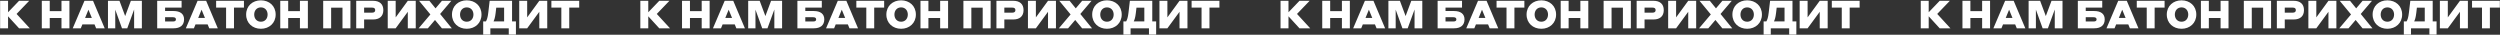 <?xml version="1.0" encoding="UTF-8"?> <svg xmlns="http://www.w3.org/2000/svg" width="3743" height="52" viewBox="0 0 3743 52" fill="none"><rect x="0" y="0" width="3743" height="52" fill="#333333" stroke="none"/> <path d="M0.174 42.379H12.064V24.399L28.536 42.379H44.602L24.824 20.861L43.732 1.199H28.536L12.064 18.367V1.199H0.174V42.379ZM62.592 42.379H74.482V26.951H92.056V42.379H103.946V1.199H92.056V16.627H74.482V1.199H62.592V42.379ZM143.924 42.379H156.742L139.284 1.199H126.466L108.892 42.379H120.956L123.334 36.579H141.546L143.924 42.379ZM127.394 26.835L132.44 14.539L137.486 26.835H127.394ZM161.656 42.379H172.56V14.481L182.652 42.379H190.54L200.806 14.249V42.379H212.406V1.199H195.934L187.408 24.051L178.882 1.199H161.656V42.379ZM259.938 16.511H247.178V11.407H271.886V1.199H235.346V42.379H259.938C269.682 42.379 275.598 37.913 275.598 28.981C275.598 20.687 269.682 16.511 259.938 16.511ZM258.952 25.791C261.968 25.791 263.418 26.951 263.418 28.981C263.418 31.185 261.968 32.171 258.952 32.171H247.178V25.791H258.952ZM313.279 42.379H326.097L308.639 1.199H295.821L278.247 42.379H290.311L292.689 36.579H310.901L313.279 42.379ZM296.749 26.835L301.795 14.539L306.841 26.835H296.749ZM338.496 42.379H350.328V11.407H365.234V1.199H323.59V11.407H338.496V42.379ZM390.62 43.075C403.032 43.075 412.718 34.607 412.718 21.789C412.718 8.797 403.032 0.503 390.62 0.503C378.208 0.503 368.522 8.797 368.522 21.789C368.522 34.607 378.15 43.075 390.62 43.075ZM390.62 32.519C384.356 32.519 380.586 27.821 380.586 21.789C380.586 15.757 384.414 11.059 390.62 11.059C396.884 11.059 400.654 15.757 400.654 21.789C400.654 27.821 396.884 32.519 390.62 32.519ZM419.598 42.379H431.488V26.951H449.062V42.379H460.952V1.199H449.062V16.627H431.488V1.199H419.598V42.379ZM483.885 42.379H495.775V11.523H512.769V42.379H524.659V1.199H483.885V42.379ZM533.332 42.379H545.164V29.155H558.62C568.132 29.155 573.932 24.341 573.932 15.177C573.932 5.955 568.132 1.199 558.62 1.199H533.332V42.379ZM557.17 11.407C560.302 11.407 561.752 12.683 561.752 15.177C561.752 17.555 560.244 18.947 557.17 18.947H545.164V11.407H557.17ZM580.514 42.379H592.404L610.558 17.671V42.379H622.448V1.199H610.558L592.404 26.023V1.199H580.514V42.379ZM640.604 42.379L651.276 29.909L661.6 42.379H676.448L658.932 20.919L675.752 1.199H661.658L652.088 12.509L642.866 1.199H627.438L644.374 21.615L626.8 42.379H640.604ZM698.802 43.075C711.214 43.075 720.9 34.607 720.9 21.789C720.9 8.797 711.214 0.503 698.802 0.503C686.39 0.503 676.704 8.797 676.704 21.789C676.704 34.607 686.332 43.075 698.802 43.075ZM698.802 32.519C692.538 32.519 688.768 27.821 688.768 21.789C688.768 15.757 692.596 11.059 698.802 11.059C705.066 11.059 708.836 15.757 708.836 21.789C708.836 27.821 705.066 32.519 698.802 32.519ZM733.122 1.199L731.034 19.063C730.222 26.139 729.004 29.503 727.554 32.055H723.436V51.775H734.166V42.379H761.716V51.775H772.446V32.055H766.646V1.199L733.122 1.199ZM754.756 32.055H738.922C740.14 29.503 741.242 26.371 742.054 19.469L742.982 11.523H754.756V32.055ZM777.396 42.379H789.286L807.44 17.671V42.379H819.33V1.199H807.44L789.286 26.023V1.199H777.396V42.379ZM840.445 42.379H852.277V11.407H867.183V1.199H825.539V11.407H840.445V42.379ZM958.703 42.379H970.593V24.399L987.065 42.379H1003.13L983.353 20.861L1002.26 1.199L987.065 1.199L970.593 18.367V1.199H958.703V42.379ZM1021.12 42.379H1033.01V26.951H1050.58V42.379H1062.47V1.199H1050.58V16.627H1033.01V1.199H1021.12V42.379ZM1102.45 42.379H1115.27L1097.81 1.199H1085L1067.42 42.379H1079.49L1081.86 36.579H1100.08L1102.45 42.379ZM1085.92 26.835L1090.97 14.539L1096.02 26.835H1085.92ZM1120.19 42.379H1131.09V14.481L1141.18 42.379H1149.07L1159.34 14.249V42.379H1170.94V1.199H1154.46L1145.94 24.051L1137.41 1.199H1120.19V42.379ZM1218.47 16.511H1205.71V11.407H1230.41V1.199H1193.87V42.379H1218.47C1228.21 42.379 1234.13 37.913 1234.13 28.981C1234.13 20.687 1228.21 16.511 1218.47 16.511ZM1217.48 25.791C1220.5 25.791 1221.95 26.951 1221.95 28.981C1221.95 31.185 1220.5 32.171 1217.48 32.171H1205.71V25.791H1217.48ZM1271.81 42.379H1284.63L1267.17 1.199H1254.35L1236.78 42.379H1248.84L1251.22 36.579H1269.43L1271.81 42.379ZM1255.28 26.835L1260.32 14.539L1265.37 26.835H1255.28ZM1297.03 42.379H1308.86V11.407H1323.76V1.199H1282.12V11.407H1297.03V42.379ZM1349.15 43.075C1361.56 43.075 1371.25 34.607 1371.25 21.789C1371.25 8.797 1361.56 0.503 1349.15 0.503C1336.74 0.503 1327.05 8.797 1327.05 21.789C1327.05 34.607 1336.68 43.075 1349.15 43.075ZM1349.15 32.519C1342.89 32.519 1339.12 27.821 1339.12 21.789C1339.12 15.757 1342.94 11.059 1349.15 11.059C1355.41 11.059 1359.18 15.757 1359.18 21.789C1359.18 27.821 1355.41 32.519 1349.15 32.519ZM1378.13 42.379L1390.02 42.379V26.951H1407.59V42.379H1419.48V1.199H1407.59V16.627H1390.02V1.199H1378.13V42.379ZM1442.41 42.379H1454.3V11.523H1471.3V42.379H1483.19V1.199H1442.41V42.379ZM1491.86 42.379H1503.69V29.155H1517.15C1526.66 29.155 1532.46 24.341 1532.46 15.177C1532.46 5.955 1526.66 1.199 1517.15 1.199L1491.86 1.199V42.379ZM1515.7 11.407C1518.83 11.407 1520.28 12.683 1520.28 15.177C1520.28 17.555 1518.77 18.947 1515.7 18.947H1503.69V11.407L1515.7 11.407ZM1539.04 42.379H1550.93L1569.09 17.671V42.379H1580.98V1.199H1569.09L1550.93 26.023V1.199H1539.04V42.379ZM1599.13 42.379L1609.81 29.909L1620.13 42.379H1634.98L1617.46 20.919L1634.28 1.199H1620.19L1610.62 12.509L1601.4 1.199H1585.97L1602.9 21.615L1585.33 42.379H1599.13ZM1657.33 43.075C1669.74 43.075 1679.43 34.607 1679.43 21.789C1679.43 8.797 1669.74 0.503 1657.33 0.503C1644.92 0.503 1635.23 8.797 1635.23 21.789C1635.23 34.607 1644.86 43.075 1657.33 43.075ZM1657.33 32.519C1651.07 32.519 1647.3 27.821 1647.3 21.789C1647.3 15.757 1651.13 11.059 1657.33 11.059C1663.6 11.059 1667.37 15.757 1667.37 21.789C1667.37 27.821 1663.6 32.519 1657.33 32.519ZM1691.65 1.199L1689.56 19.063C1688.75 26.139 1687.53 29.503 1686.08 32.055H1681.97V51.775H1692.7V42.379H1720.25V51.775H1730.98V32.055H1725.18V1.199H1691.65ZM1713.29 32.055H1697.45C1698.67 29.503 1699.77 26.371 1700.58 19.469L1701.51 11.523H1713.29V32.055ZM1735.93 42.379H1747.82L1765.97 17.671V42.379H1777.86V1.199H1765.97L1747.82 26.023V1.199H1735.93V42.379ZM1798.97 42.379H1810.81V11.407H1825.71V1.199H1784.07V11.407H1798.97V42.379ZM1917.23 42.379H1929.12V24.399L1945.59 42.379H1961.66L1941.88 20.861L1960.79 1.199H1945.59L1929.12 18.367V1.199H1917.23V42.379ZM1979.65 42.379H1991.54V26.951H2009.11V42.379H2021V1.199L2009.11 1.199V16.627H1991.54V1.199H1979.65V42.379ZM2060.98 42.379H2073.8L2056.34 1.199H2043.52L2025.95 42.379H2038.01L2040.39 36.579H2058.6L2060.98 42.379ZM2044.45 26.835L2049.5 14.539L2054.54 26.835H2044.45ZM2078.71 42.379H2089.62V14.481L2099.71 42.379H2107.6L2117.86 14.249V42.379H2129.46V1.199H2112.99L2104.47 24.051L2095.94 1.199H2078.71V42.379ZM2177 16.511H2164.24V11.407H2188.94V1.199H2152.4V42.379H2177C2186.74 42.379 2192.66 37.913 2192.66 28.981C2192.66 20.687 2186.74 16.511 2177 16.511ZM2176.01 25.791C2179.03 25.791 2180.48 26.951 2180.48 28.981C2180.48 31.185 2179.03 32.171 2176.01 32.171H2164.24V25.791H2176.01ZM2230.34 42.379H2243.16L2225.7 1.199H2212.88L2195.31 42.379H2207.37L2209.75 36.579H2227.96L2230.34 42.379ZM2213.81 26.835L2218.85 14.539L2223.9 26.835H2213.81ZM2255.55 42.379H2267.39V11.407L2282.29 11.407V1.199L2240.65 1.199V11.407H2255.55V42.379ZM2307.68 43.075C2320.09 43.075 2329.78 34.607 2329.78 21.789C2329.78 8.797 2320.09 0.503 2307.68 0.503C2295.27 0.503 2285.58 8.797 2285.58 21.789C2285.58 34.607 2295.21 43.075 2307.68 43.075ZM2307.68 32.519C2301.41 32.519 2297.64 27.821 2297.64 21.789C2297.64 15.757 2301.47 11.059 2307.68 11.059C2313.94 11.059 2317.71 15.757 2317.71 21.789C2317.71 27.821 2313.94 32.519 2307.68 32.519ZM2336.66 42.379H2348.55V26.951H2366.12V42.379H2378.01V1.199H2366.12V16.627H2348.55V1.199H2336.66V42.379ZM2400.94 42.379L2412.83 42.379V11.523H2429.83V42.379H2441.72V1.199H2400.94V42.379ZM2450.39 42.379H2462.22V29.155H2475.68C2485.19 29.155 2490.99 24.341 2490.99 15.177C2490.99 5.955 2485.19 1.199 2475.68 1.199H2450.39V42.379ZM2474.23 11.407C2477.36 11.407 2478.81 12.683 2478.81 15.177C2478.81 17.555 2477.3 18.947 2474.23 18.947H2462.22V11.407H2474.23ZM2497.57 42.379H2509.46L2527.62 17.671V42.379H2539.51V1.199L2527.62 1.199L2509.46 26.023V1.199H2497.57V42.379ZM2557.66 42.379L2568.33 29.909L2578.66 42.379H2593.51L2575.99 20.919L2592.81 1.199H2578.72L2569.15 12.509L2559.92 1.199H2544.5L2561.43 21.615L2543.86 42.379H2557.66ZM2615.86 43.075C2628.27 43.075 2637.96 34.607 2637.96 21.789C2637.96 8.797 2628.27 0.503 2615.86 0.503C2603.45 0.503 2593.76 8.797 2593.76 21.789C2593.76 34.607 2603.39 43.075 2615.86 43.075ZM2615.86 32.519C2609.6 32.519 2605.83 27.821 2605.83 21.789C2605.83 15.757 2609.65 11.059 2615.86 11.059C2622.12 11.059 2625.89 15.757 2625.89 21.789C2625.89 27.821 2622.12 32.519 2615.86 32.519ZM2650.18 1.199L2648.09 19.063C2647.28 26.139 2646.06 29.503 2644.61 32.055H2640.49V51.775H2651.22V42.379H2678.77V51.775H2689.5V32.055H2683.7V1.199H2650.18ZM2671.81 32.055H2655.98C2657.2 29.503 2658.3 26.371 2659.11 19.469L2660.04 11.523H2671.81V32.055ZM2694.45 42.379H2706.34L2724.5 17.671V42.379H2736.39V1.199H2724.5L2706.34 26.023V1.199H2694.45V42.379ZM2757.5 42.379H2769.34V11.407H2784.24V1.199H2742.6V11.407H2757.5V42.379ZM2875.76 42.379H2887.65V24.399L2904.12 42.379L2920.19 42.379L2900.41 20.861L2919.32 1.199H2904.12L2887.65 18.367V1.199H2875.76V42.379ZM2938.18 42.379H2950.07V26.951H2967.64V42.379H2979.53V1.199H2967.64V16.627H2950.07V1.199H2938.18V42.379ZM3019.51 42.379H3032.33L3014.87 1.199H3002.05L2984.48 42.379H2996.54L2998.92 36.579H3017.13L3019.51 42.379ZM3002.98 26.835L3008.03 14.539L3013.07 26.835H3002.98ZM3037.24 42.379H3048.15V14.481L3058.24 42.379H3066.13L3076.39 14.249V42.379H3087.99V1.199H3071.52L3063 24.051L3054.47 1.199L3037.24 1.199V42.379ZM3135.53 16.511H3122.77V11.407H3147.47V1.199H3110.93V42.379H3135.53C3145.27 42.379 3151.19 37.913 3151.19 28.981C3151.19 20.687 3145.27 16.511 3135.53 16.511ZM3134.54 25.791C3137.56 25.791 3139.01 26.951 3139.01 28.981C3139.01 31.185 3137.56 32.171 3134.54 32.171H3122.77V25.791H3134.54ZM3188.87 42.379H3201.69L3184.23 1.199H3171.41L3153.84 42.379H3165.9L3168.28 36.579H3186.49L3188.87 42.379ZM3172.34 26.835L3177.38 14.539L3182.43 26.835H3172.34ZM3214.08 42.379H3225.92V11.407H3240.82V1.199H3199.18V11.407H3214.08V42.379ZM3266.21 43.075C3278.62 43.075 3288.31 34.607 3288.31 21.789C3288.31 8.797 3278.62 0.503 3266.21 0.503C3253.8 0.503 3244.11 8.797 3244.11 21.789C3244.11 34.607 3253.74 43.075 3266.21 43.075ZM3266.21 32.519C3259.94 32.519 3256.17 27.821 3256.17 21.789C3256.17 15.757 3260 11.059 3266.21 11.059C3272.47 11.059 3276.24 15.757 3276.24 21.789C3276.24 27.821 3272.47 32.519 3266.21 32.519ZM3295.19 42.379H3307.08V26.951H3324.65V42.379H3336.54V1.199H3324.65V16.627H3307.08V1.199L3295.19 1.199V42.379ZM3359.47 42.379H3371.36V11.523H3388.36V42.379H3400.25V1.199H3359.47V42.379ZM3408.92 42.379H3420.75V29.155L3434.21 29.155C3443.72 29.155 3449.52 24.341 3449.52 15.177C3449.52 5.955 3443.72 1.199 3434.21 1.199H3408.92V42.379ZM3432.76 11.407C3435.89 11.407 3437.34 12.683 3437.34 15.177C3437.34 17.555 3435.83 18.947 3432.76 18.947L3420.75 18.947V11.407H3432.76ZM3456.1 42.379H3467.99L3486.15 17.671V42.379H3498.04V1.199H3486.15L3467.99 26.023V1.199H3456.1V42.379ZM3516.19 42.379L3526.86 29.909L3537.19 42.379H3552.04L3534.52 20.919L3551.34 1.199H3537.25L3527.68 12.509L3518.45 1.199H3503.03L3519.96 21.615L3502.39 42.379H3516.19ZM3574.39 43.075C3586.8 43.075 3596.49 34.607 3596.49 21.789C3596.49 8.797 3586.8 0.503 3574.39 0.503C3561.98 0.503 3552.29 8.797 3552.29 21.789C3552.29 34.607 3561.92 43.075 3574.39 43.075ZM3574.39 32.519C3568.13 32.519 3564.36 27.821 3564.36 21.789C3564.36 15.757 3568.18 11.059 3574.39 11.059C3580.65 11.059 3584.42 15.757 3584.42 21.789C3584.42 27.821 3580.65 32.519 3574.39 32.519ZM3608.71 1.199L3606.62 19.063C3605.81 26.139 3604.59 29.503 3603.14 32.055H3599.02V51.775H3609.75V42.379H3637.3V51.775H3648.03V32.055H3642.23V1.199H3608.71ZM3630.34 32.055H3614.51C3615.73 29.503 3616.83 26.371 3617.64 19.469L3618.57 11.523H3630.34V32.055ZM3652.98 42.379H3664.87L3683.03 17.671V42.379H3694.92V1.199H3683.03L3664.87 26.023V1.199H3652.98V42.379ZM3716.03 42.379H3727.86V11.407H3742.77V1.199H3701.13V11.407H3716.03V42.379Z" fill="white"></path> </svg> 